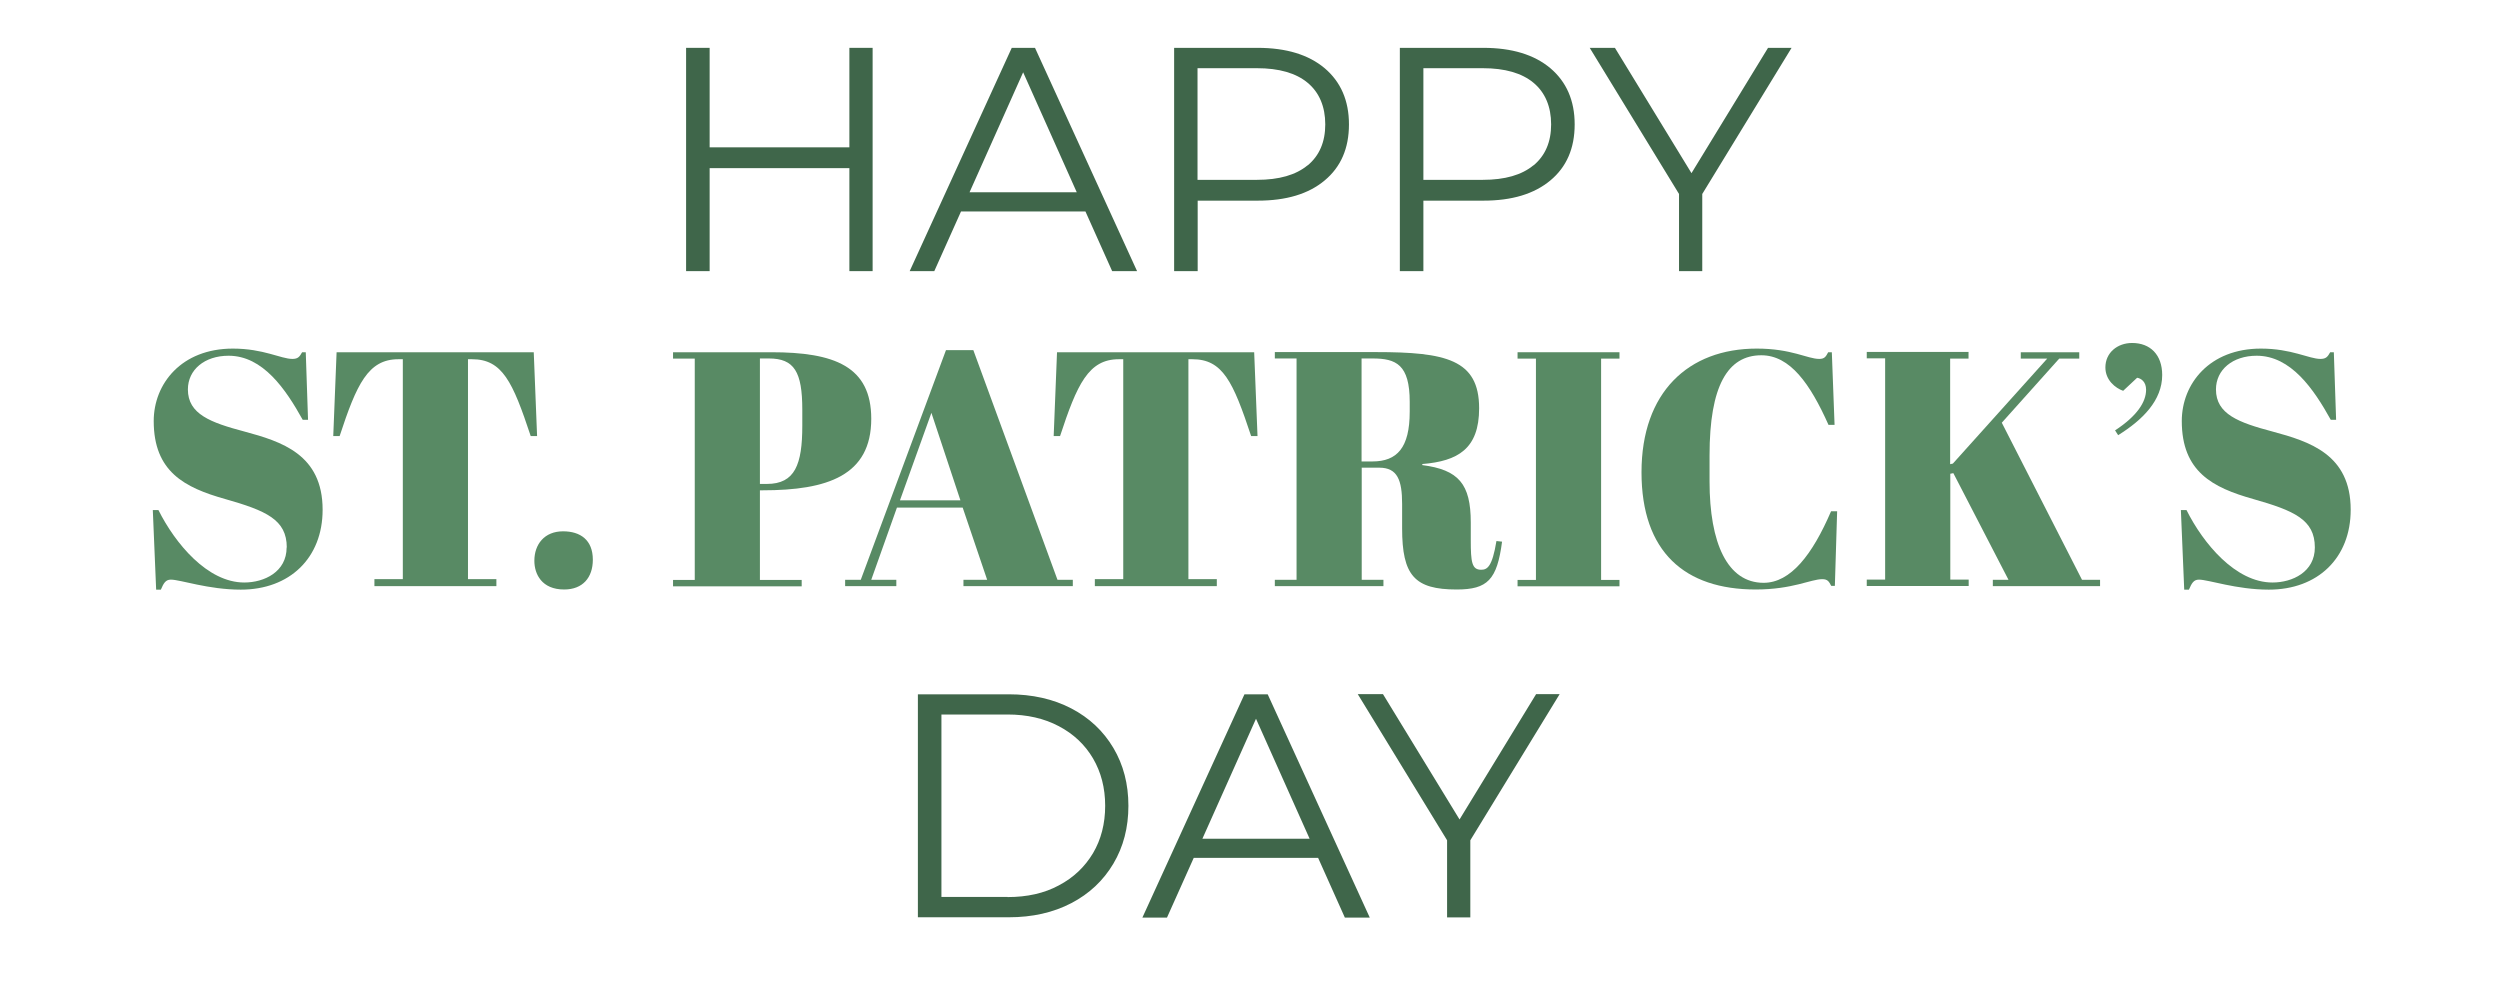 <?xml version="1.0" encoding="UTF-8"?><svg id="b" xmlns="http://www.w3.org/2000/svg" viewBox="0 0 164.59 65.91"><g id="c"><path d="M18.88,36.04c0-1.83-1.36-2.42-4.07-3.19-2.66-.75-4.69-1.8-4.69-5.13,0-2.46,1.83-4.77,5.21-4.77,2.02,0,3.17.68,3.92.68.37,0,.48-.15.64-.44h.24l.15,4.45h-.35c-1.12-2.02-2.62-4.22-4.88-4.22-1.58,0-2.68.92-2.68,2.22,0,1.63,1.5,2.18,3.72,2.77,2.44.66,5.15,1.5,5.15,5.15,0,3.17-2.16,5.26-5.39,5.26-2.13,0-3.98-.66-4.6-.66-.35,0-.48.24-.66.66h-.31l-.22-5.24h.37c1.1,2.2,3.23,4.77,5.65,4.77,1.32,0,2.79-.7,2.79-2.31Z" style="fill:#588a64; stroke-width:0px;"/><path d="M35.36,28.71h-.42c-1.19-3.59-1.87-5.06-3.87-5.06h-.26v14.48h1.87v.46h-8.03v-.46h1.87v-14.48h-.29c-2,0-2.75,1.65-3.87,5.06h-.42l.22-5.52h12.98l.22,5.52Z" style="fill:#588a64; stroke-width:0px;"/><path d="M37.07,34.98c1.14,0,1.96.57,1.96,1.87,0,1.17-.66,1.96-1.89,1.96-1.47,0-1.96-1.01-1.96-1.89,0-1.08.66-1.94,1.89-1.94Z" style="fill:#588a64; stroke-width:0px;"/><path d="M50.78,23.19c4.14,0,6.58.92,6.58,4.38,0,3.74-2.88,4.71-7.15,4.71h-.18v5.9h2.75v.42h-8.47v-.42h1.43v-14.57h-1.43v-.42h6.47ZM50.03,31.86h.46c1.85,0,2.33-1.28,2.33-3.83v-1.06c0-2.49-.53-3.37-2.2-3.37h-.59v8.25Z" style="fill:#588a64; stroke-width:0px;"/><path d="M63.41,33.42h-4.36l-1.69,4.75h1.65v.42h-3.37v-.42h1.03l5.61-15.12h1.8l5.54,15.12h1.01v.42h-7.2v-.42h1.56l-1.61-4.75ZM59.25,32.94h3.98l-1.91-5.76-2.07,5.76Z" style="fill:#588a64; stroke-width:0px;"/><path d="M82.79,28.71h-.42c-1.19-3.59-1.87-5.06-3.87-5.06h-.26v14.48h1.87v.46h-8.03v-.46h1.87v-14.48h-.29c-2,0-2.75,1.65-3.87,5.06h-.42l.22-5.52h12.98l.22,5.52Z" style="fill:#588a64; stroke-width:0px;"/><path d="M89.65,30.8v7.37h1.43v.42h-7.15v-.42h1.43v-14.57h-1.43v-.42h6.65c4.6,0,6.8.48,6.8,3.7,0,2.68-1.41,3.48-3.74,3.67v.07c2.38.31,3.19,1.23,3.19,3.78v1.17c0,1.43.07,1.94.68,1.94.4,0,.73-.18,1.01-1.89l.37.04c-.33,2.51-.95,3.15-2.99,3.15-2.77,0-3.59-.92-3.59-4.03v-1.61c0-1.56-.31-2.38-1.5-2.38h-1.17ZM89.65,30.38h.7c1.63,0,2.46-.9,2.46-3.28v-.64c0-2.46-.9-2.86-2.44-2.86h-.73v6.78Z" style="fill:#588a64; stroke-width:0px;"/><path d="M106.62,23.19v.42h-1.21v14.57h1.21v.42h-6.71v-.42h1.21v-14.57h-1.21v-.42h6.71Z" style="fill:#588a64; stroke-width:0px;"/><path d="M112.55,29.96v1.74c0,4.05,1.17,6.67,3.56,6.67,1.78,0,3.21-1.85,4.44-4.71h.4l-.15,4.91h-.24c-.15-.29-.24-.44-.59-.44-.75,0-1.96.68-4.38.68-4.66,0-7.52-2.46-7.52-7.72s3.08-8.14,7.59-8.14c2.29,0,3.34.68,4.11.68.35,0,.44-.15.59-.44h.24l.18,4.78h-.4c-1.21-2.71-2.53-4.58-4.42-4.58-2.22,0-3.41,2.02-3.41,6.58Z" style="fill:#588a64; stroke-width:0px;"/><path d="M129.6,23.19v.42h-1.21v6.95l.18-.04,6.21-6.91h-1.74v-.42h3.85v.42h-1.32l-3.78,4.22,5.28,10.34h1.19v.42h-7.06v-.42h1.03l-3.63-7.02-.2.04v6.97h1.21v.42h-6.71v-.42h1.21v-14.57h-1.21v-.42h6.71Z" style="fill:#588a64; stroke-width:0px;"/><path d="M139.24,28.34c1.45-.95,2.05-1.87,2.05-2.68,0-.53-.33-.75-.59-.79l-.92.86c-.51-.18-1.17-.7-1.17-1.54,0-.97.79-1.61,1.76-1.61,1.19,0,1.98.77,1.98,2.11,0,1.67-1.28,2.95-2.9,3.96l-.2-.31Z" style="fill:#588a64; stroke-width:0px;"/><path d="M152.4,36.04c0-1.83-1.36-2.42-4.07-3.19-2.66-.75-4.69-1.8-4.69-5.13,0-2.46,1.83-4.77,5.21-4.77,2.02,0,3.17.68,3.92.68.37,0,.48-.15.64-.44h.24l.15,4.45h-.35c-1.12-2.02-2.62-4.22-4.88-4.22-1.58,0-2.68.92-2.68,2.22,0,1.63,1.5,2.18,3.72,2.77,2.44.66,5.15,1.5,5.15,5.15,0,3.17-2.16,5.26-5.39,5.26-2.13,0-3.98-.66-4.6-.66-.35,0-.48.24-.66.66h-.31l-.22-5.24h.37c1.1,2.2,3.23,4.77,5.66,4.77,1.32,0,2.79-.7,2.79-2.31Z" style="fill:#588a64; stroke-width:0px;"/><path d="M57.45,3.15v14.7h-1.53v-6.78h-9.2v6.78h-1.55V3.15h1.55v6.55h9.2V3.15h1.53Z" style="fill:#3f664a; stroke-width:0px;"/><path d="M71.46,13.92h-8.19l-1.76,3.93h-1.62l6.72-14.7h1.53l6.72,14.7h-1.64l-1.76-3.93ZM70.89,12.66l-3.53-7.9-3.53,7.9h7.06Z" style="fill:#3f664a; stroke-width:0px;"/><path d="M87.21,4.49c1.06.9,1.6,2.13,1.6,3.7s-.53,2.8-1.6,3.69c-1.06.89-2.53,1.33-4.41,1.33h-3.95v4.64h-1.55V3.15h5.5c1.88,0,3.35.45,4.41,1.34ZM86.09,10.89c.77-.64,1.16-1.54,1.16-2.7s-.39-2.1-1.16-2.74c-.77-.64-1.88-.96-3.34-.96h-3.91v7.35h3.91c1.46,0,2.57-.32,3.34-.96Z" style="fill:#3f664a; stroke-width:0px;"/><path d="M102.07,4.49c1.06.9,1.6,2.13,1.6,3.7s-.53,2.8-1.6,3.69-2.53,1.33-4.41,1.33h-3.95v4.64h-1.55V3.15h5.5c1.88,0,3.35.45,4.41,1.34ZM100.96,10.89c.77-.64,1.16-1.54,1.16-2.7s-.39-2.1-1.16-2.74c-.77-.64-1.88-.96-3.34-.96h-3.91v7.35h3.91c1.46,0,2.57-.32,3.34-.96Z" style="fill:#3f664a; stroke-width:0px;"/><path d="M112.07,12.77v5.08h-1.53v-5.08l-5.88-9.62h1.66l5.04,8.25,5.04-8.25h1.55l-5.88,9.62Z" style="fill:#3f664a; stroke-width:0px;"/><path d="M60.43,45.71h5.98c1.55,0,2.93.31,4.12.93,1.19.62,2.11,1.49,2.77,2.6.66,1.11.99,2.38.99,3.81s-.33,2.7-.99,3.81c-.66,1.11-1.58,1.98-2.77,2.6-1.19.62-2.56.93-4.12.93h-5.98v-14.7ZM66.33,59.06c1.29,0,2.42-.25,3.38-.77.97-.51,1.71-1.22,2.25-2.12.53-.9.8-1.94.8-3.12s-.27-2.21-.8-3.12c-.53-.9-1.28-1.61-2.25-2.12-.96-.51-2.09-.77-3.38-.77h-4.35v12.01h4.35Z" style="fill:#3f664a; stroke-width:0px;"/><path d="M86.78,56.48h-8.19l-1.76,3.93h-1.62l6.72-14.7h1.53l6.72,14.7h-1.64l-1.76-3.93ZM86.22,55.22l-3.53-7.9-3.53,7.9h7.05Z" style="fill:#3f664a; stroke-width:0px;"/><path d="M96.8,55.32v5.08h-1.53v-5.08l-5.88-9.62h1.66l5.04,8.25,5.04-8.25h1.55l-5.88,9.62Z" style="fill:#3f664a; stroke-width:0px;"/></g></svg>